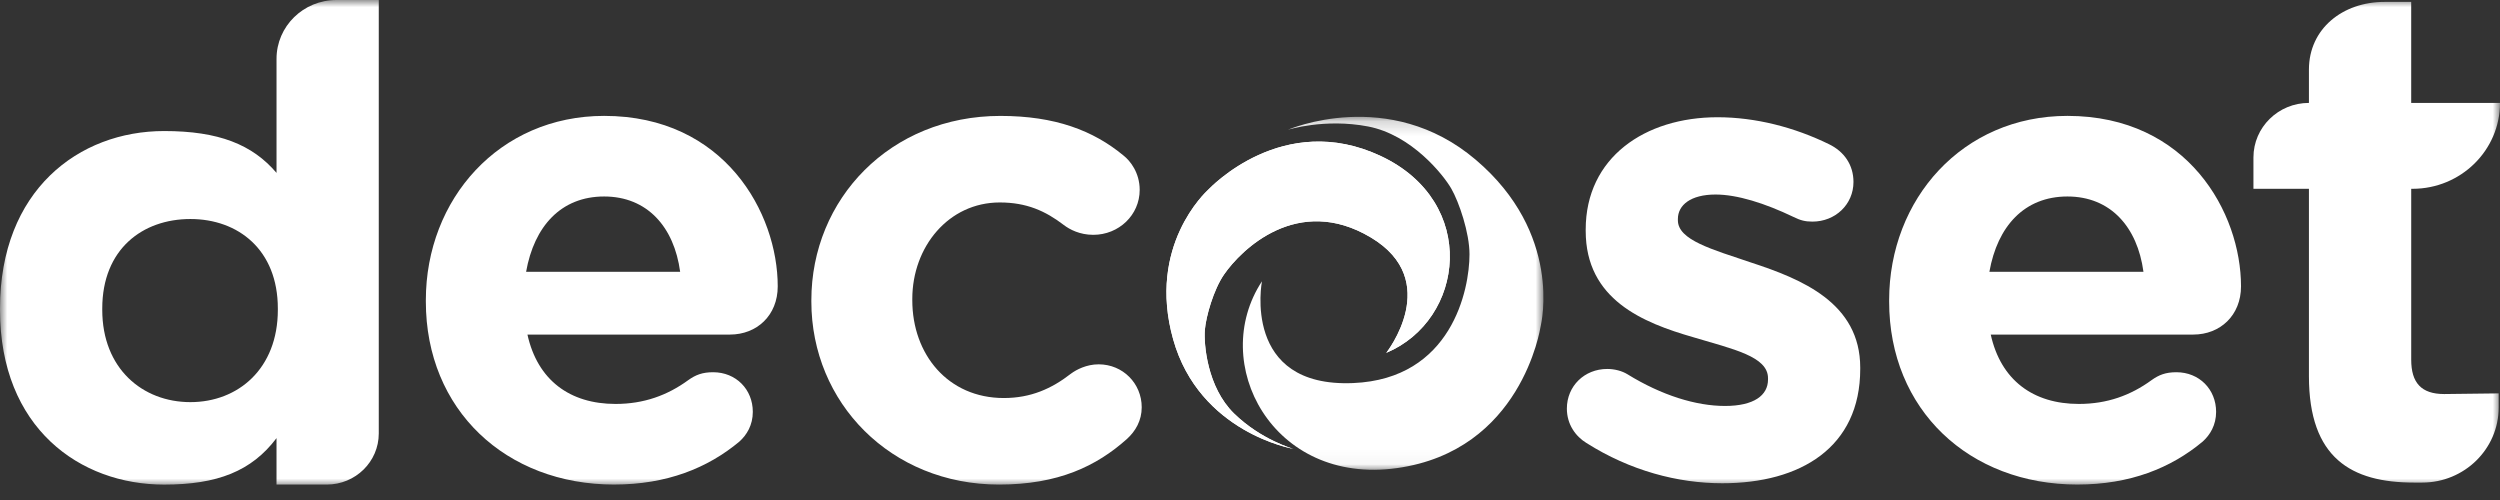 <svg width="175" height="35" viewBox="0 0 175 35" fill="none" xmlns="http://www.w3.org/2000/svg">
<rect x="0" y="0" width="175" height="35" fill="#333333" stroke="none"/>
<mask id="mask0_2677_12823" style="mask-type:luminance" maskUnits="userSpaceOnUse" x="0" y="0" width="175" height="35">
<path d="M175 0H0V34.05H175V0Z" fill="white"/>
</mask>
<g mask="url(#mask0_2677_12823)">
<path d="M19.356 33.918C19.356 33.918 19.356 34.49 19.356 33.249C19.356 32.242 19.356 31.768 19.356 31.258C19.356 31.045 19.356 30.859 19.356 30.718V30.669C17.613 32.982 15.212 33.922 11.491 33.922C5.604 33.924 0 29.969 0 21.691V21.599C0 13.32 5.51 9.173 11.492 9.173C15.306 9.173 17.661 10.113 19.357 12.102V4.119C19.356 1.844 21.234 0 23.55 0H26.514V4.796V30.345C26.514 32.319 24.884 33.919 22.874 33.919L19.356 33.918ZM7.158 21.598V21.69C7.158 25.806 9.984 28.149 13.327 28.149C16.671 28.149 19.449 25.806 19.449 21.69V21.598C19.449 17.482 16.671 15.331 13.327 15.331C9.984 15.331 7.158 17.436 7.158 21.598Z" fill="white"/>
<path d="M42.996 33.919C35.414 33.919 29.809 28.693 29.809 21.108V21.015C29.809 13.939 34.942 8.112 42.29 8.112C50.72 8.112 54.441 14.911 54.441 20.044C54.441 22.079 52.981 23.42 51.097 23.42H36.921C37.628 26.611 39.888 28.276 43.09 28.276C45.068 28.276 46.716 27.675 48.176 26.611C48.694 26.241 49.165 26.056 49.919 26.056C51.52 26.056 52.697 27.259 52.697 28.831C52.697 29.756 52.273 30.45 51.755 30.912C49.542 32.762 46.669 33.918 42.995 33.918L42.996 33.919ZM47.611 19.027C47.187 15.882 45.304 13.754 42.29 13.754C39.276 13.754 37.392 15.835 36.827 19.027H47.612H47.611Z" fill="white"/>
<path d="M56.795 21.11V21.017C56.795 13.941 62.305 8.114 70.029 8.114C73.844 8.114 76.528 9.131 78.648 10.889C79.119 11.258 79.778 12.091 79.778 13.293C79.778 15.051 78.319 16.438 76.529 16.438C75.587 16.438 74.881 16.068 74.457 15.744C73.185 14.773 71.867 14.172 69.983 14.172C66.404 14.172 63.861 17.27 63.861 20.925V21.017C63.861 24.809 66.357 27.862 70.266 27.862C72.149 27.862 73.609 27.214 74.975 26.151C75.352 25.873 76.058 25.503 76.906 25.503C78.601 25.503 79.92 26.844 79.92 28.509C79.92 29.434 79.496 30.174 78.884 30.729C76.764 32.625 74.08 33.92 69.935 33.92C62.352 33.92 56.795 28.186 56.795 21.11Z" fill="white"/>
<path d="M111.047 31.007C110.294 30.544 109.681 29.712 109.681 28.602C109.681 27.029 110.905 25.827 112.507 25.827C113.025 25.827 113.543 25.966 113.92 26.197C116.321 27.677 118.723 28.417 120.748 28.417C122.773 28.417 123.761 27.677 123.761 26.567V26.474C123.761 24.948 121.313 24.44 118.534 23.607C115.002 22.59 110.999 20.971 110.999 16.162V16.069C110.999 11.028 115.143 8.207 120.23 8.207C122.867 8.207 125.598 8.9 128.048 10.103C129.084 10.611 129.743 11.536 129.743 12.739C129.743 14.311 128.472 15.513 126.87 15.513C126.353 15.513 126.023 15.421 125.552 15.19C123.527 14.218 121.597 13.617 120.089 13.617C118.347 13.617 117.452 14.357 117.452 15.328V15.421C117.452 16.808 119.854 17.456 122.586 18.381C126.118 19.537 130.216 21.202 130.216 25.735V25.827C130.216 31.33 126.025 33.828 120.56 33.828C117.452 33.828 114.109 32.949 111.047 31.007Z" fill="white"/>
<path d="M145.427 33.919C137.844 33.919 132.24 28.693 132.24 21.108V21.015C132.24 13.939 137.373 8.112 144.72 8.112C153.151 8.112 156.871 14.911 156.871 20.044C156.871 22.079 155.411 23.42 153.528 23.42H139.352C140.058 26.611 142.319 28.276 145.521 28.276C147.499 28.276 149.147 27.675 150.607 26.611C151.124 26.241 151.596 26.056 152.349 26.056C153.951 26.056 155.128 27.259 155.128 28.831C155.128 29.756 154.704 30.45 154.186 30.912C151.972 32.762 149.1 33.918 145.426 33.918L145.427 33.919ZM150.042 19.027C149.618 15.882 147.734 13.754 144.72 13.754C141.706 13.754 139.822 15.835 139.257 19.027H150.042Z" fill="white"/>
<path d="M161.625 26.335V13.216H157.741V11.019C157.741 8.912 159.481 7.204 161.625 7.204V4.873C161.625 2.003 163.994 0.133 166.917 0.133H168.784V7.204H175C175 10.524 172.259 13.216 168.879 13.216H168.785V25.179C168.785 26.797 169.491 27.583 171.093 27.583C171.328 27.583 174.907 27.537 174.907 27.537V28.524C174.907 31.427 172.511 33.78 169.554 33.78H168.973C164.594 33.78 161.625 32.069 161.625 26.335Z" fill="white"/>
<mask id="mask1_2677_12823" style="mask-type:luminance" maskUnits="userSpaceOnUse" x="79" y="8" width="30" height="25">
<path d="M108.042 8.178H79.6V32.961H108.042V8.178Z" fill="white"/>
</mask>
<g mask="url(#mask1_2677_12823)">
<path d="M88.337 19.691C88.337 19.691 86.891 27.144 94.721 26.815C101.614 26.525 102.865 20.28 102.865 17.802C102.865 16.3 102.139 14.156 101.587 13.197C101.034 12.238 98.806 9.435 95.761 8.852C92.717 8.268 90.151 9.085 90.151 9.085C90.151 9.085 97.211 6.013 103.296 11.178C109.382 16.342 107.893 22.615 107.849 22.828C107.806 23.041 106.495 31.552 97.781 32.768C89.067 33.984 84.578 25.406 88.337 19.691Z" fill="white"/>
<path d="M97.037 24.701C97.037 24.701 101.039 19.647 95.946 16.615C90.854 13.582 86.893 17.453 85.678 19.222C84.941 20.294 84.413 22.167 84.338 23.11C84.264 24.054 84.491 27.103 86.391 28.951C88.29 30.798 90.533 31.419 90.533 31.419C90.533 31.419 83.958 30.295 82.12 23.75C80.282 17.204 84.427 13.425 84.562 13.293C84.698 13.161 89.814 7.701 96.666 10.927C103.522 14.154 102.539 22.387 97.037 24.701Z" fill="white"/>
<path d="M97.037 24.701C97.037 24.701 101.039 19.647 95.946 16.615C90.854 13.582 86.893 17.453 85.678 19.222C84.941 20.294 84.413 22.167 84.338 23.11C84.264 24.054 84.491 27.103 86.391 28.951C88.29 30.798 90.533 31.419 90.533 31.419C90.533 31.419 83.958 30.295 82.12 23.75C80.282 17.204 84.427 13.425 84.562 13.293C84.698 13.161 89.814 7.701 96.666 10.927C103.522 14.154 102.539 22.387 97.037 24.701Z" fill="white"/>
</g>
</g>
</svg>
